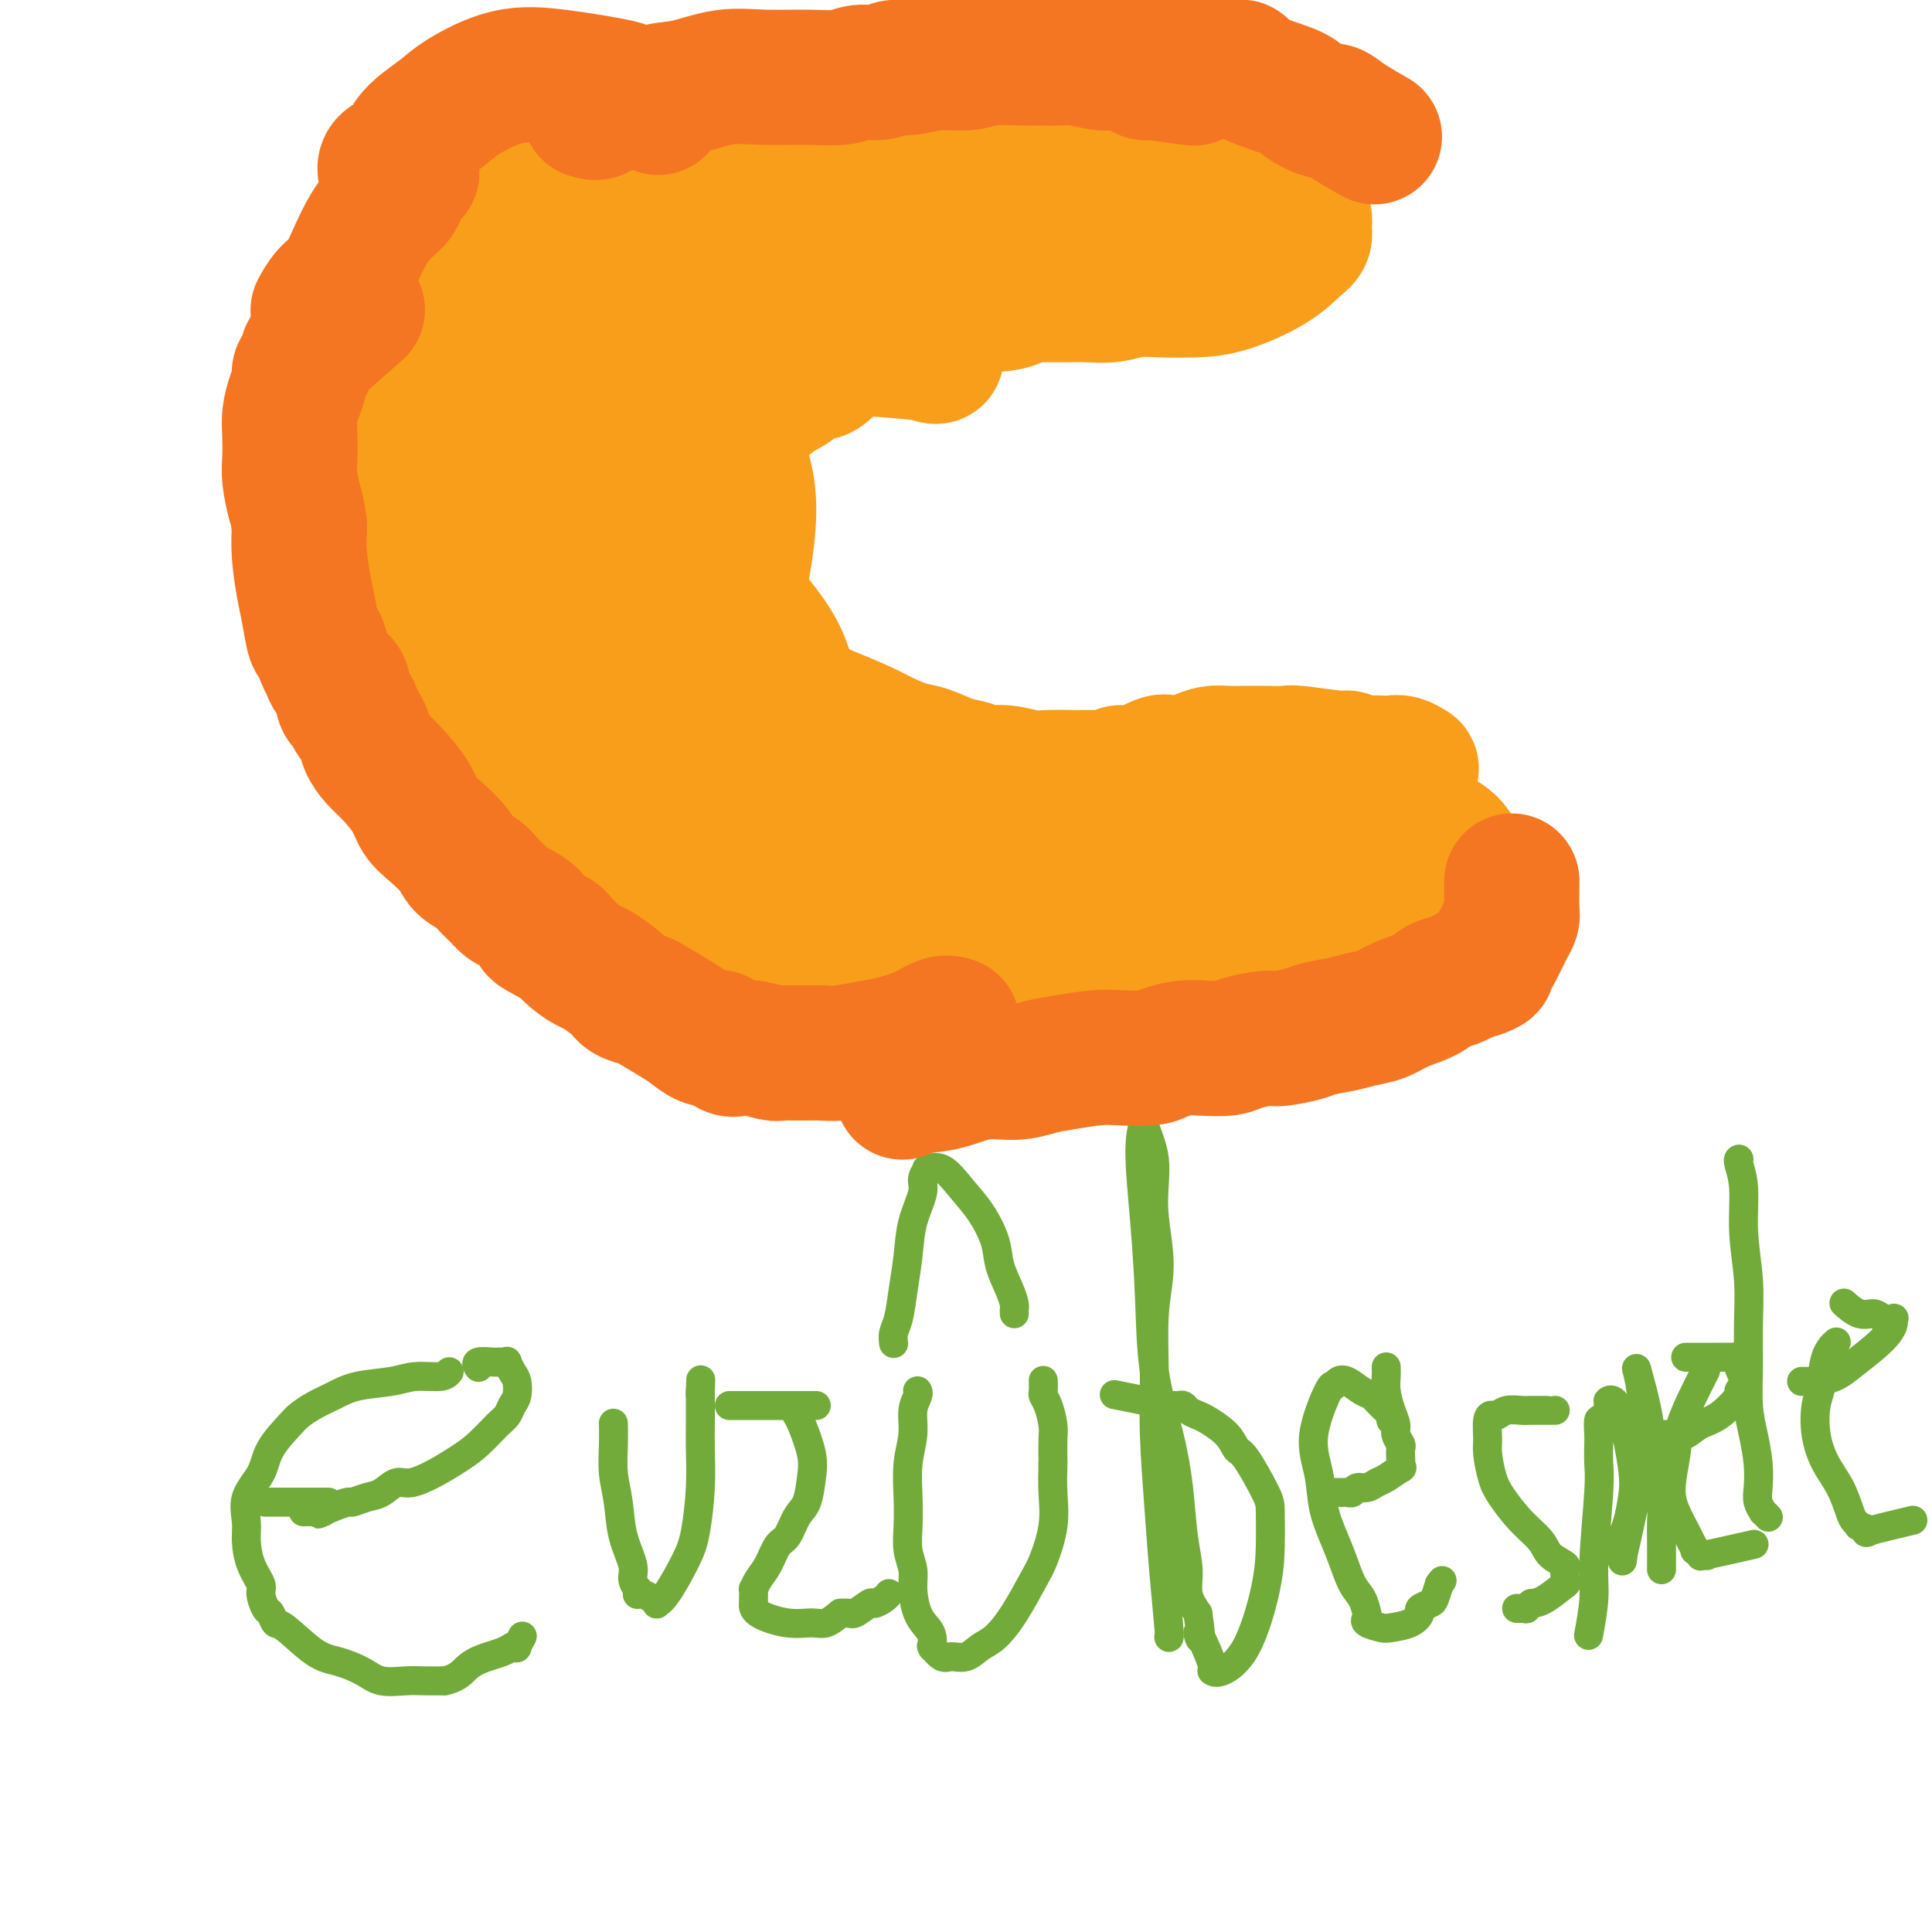 <svg viewBox='0 0 400 400' version='1.1' xmlns='http://www.w3.org/2000/svg' xmlns:xlink='http://www.w3.org/1999/xlink'><g fill='none' stroke='#73AB3A' stroke-width='6' stroke-linecap='round' stroke-linejoin='round'><path d='M200,28c0.178,0.002 0.356,0.004 0,0c-0.356,-0.004 -1.246,-0.013 -2,0c-0.754,0.013 -1.372,0.047 -3,0c-1.628,-0.047 -4.266,-0.176 -8,0c-3.734,0.176 -8.562,0.657 -12,1c-3.438,0.343 -5.485,0.548 -8,1c-2.515,0.452 -5.500,1.151 -9,2c-3.500,0.849 -7.517,1.850 -11,3c-3.483,1.150 -6.433,2.451 -9,4c-2.567,1.549 -4.752,3.347 -7,5c-2.248,1.653 -4.558,3.161 -7,5c-2.442,1.839 -5.014,4.010 -7,6c-1.986,1.990 -3.385,3.801 -5,6c-1.615,2.199 -3.444,4.788 -5,7c-1.556,2.212 -2.837,4.047 -4,6c-1.163,1.953 -2.206,4.022 -3,6c-0.794,1.978 -1.339,3.863 -2,6c-0.661,2.137 -1.437,4.526 -2,7c-0.563,2.474 -0.913,5.032 -1,8c-0.087,2.968 0.088,6.345 0,9c-0.088,2.655 -0.438,4.587 0,7c0.438,2.413 1.663,5.305 2,8c0.337,2.695 -0.216,5.192 0,7c0.216,1.808 1.201,2.926 2,5c0.799,2.074 1.413,5.103 2,8c0.587,2.897 1.147,5.663 2,8c0.853,2.337 1.999,4.245 3,6c1.001,1.755 1.857,3.359 3,5c1.143,1.641 2.571,3.321 4,5'/><path d='M113,169c2.203,3.412 2.712,3.941 4,5c1.288,1.059 3.356,2.646 5,4c1.644,1.354 2.864,2.473 5,4c2.136,1.527 5.189,3.462 8,5c2.811,1.538 5.379,2.681 8,4c2.621,1.319 5.294,2.816 8,4c2.706,1.184 5.445,2.057 9,3c3.555,0.943 7.926,1.956 11,3c3.074,1.044 4.850,2.119 8,3c3.150,0.881 7.672,1.569 11,2c3.328,0.431 5.462,0.606 8,1c2.538,0.394 5.482,1.009 9,1c3.518,-0.009 7.612,-0.641 11,-1c3.388,-0.359 6.072,-0.446 9,-1c2.928,-0.554 6.101,-1.574 8,-2c1.899,-0.426 2.525,-0.257 5,-1c2.475,-0.743 6.801,-2.399 8,-3c1.199,-0.601 -0.729,-0.148 4,-2c4.729,-1.852 16.114,-6.008 21,-8c4.886,-1.992 3.273,-1.819 3,-2c-0.273,-0.181 0.795,-0.714 2,-2c1.205,-1.286 2.547,-3.325 4,-5c1.453,-1.675 3.016,-2.988 4,-4c0.984,-1.012 1.388,-1.724 2,-3c0.612,-1.276 1.432,-3.115 2,-4c0.568,-0.885 0.884,-0.814 1,-1c0.116,-0.186 0.031,-0.627 0,-1c-0.031,-0.373 -0.009,-0.678 0,-1c0.009,-0.322 0.004,-0.661 0,-1'/><path d='M291,166c0.770,-1.635 0.194,-0.221 0,0c-0.194,0.221 -0.008,-0.750 0,-1c0.008,-0.250 -0.162,0.220 -1,0c-0.838,-0.220 -2.343,-1.131 -4,-2c-1.657,-0.869 -3.467,-1.695 -5,-2c-1.533,-0.305 -2.789,-0.089 -6,0c-3.211,0.089 -8.377,0.051 -12,0c-3.623,-0.051 -5.704,-0.114 -7,0c-1.296,0.114 -1.809,0.405 -6,1c-4.191,0.595 -12.061,1.495 -18,2c-5.939,0.505 -9.946,0.616 -13,1c-3.054,0.384 -5.155,1.041 -7,1c-1.845,-0.041 -3.436,-0.779 -5,-1c-1.564,-0.221 -3.103,0.076 -5,0c-1.897,-0.076 -4.152,-0.527 -6,-1c-1.848,-0.473 -3.288,-0.970 -5,-1c-1.712,-0.030 -3.695,0.407 -5,0c-1.305,-0.407 -1.932,-1.659 -3,-2c-1.068,-0.341 -2.576,0.227 -4,0c-1.424,-0.227 -2.765,-1.250 -4,-2c-1.235,-0.750 -2.364,-1.229 -3,-2c-0.636,-0.771 -0.779,-1.836 -2,-3c-1.221,-1.164 -3.521,-2.429 -5,-4c-1.479,-1.571 -2.137,-3.449 -3,-5c-0.863,-1.551 -1.932,-2.776 -3,-4'/><path d='M159,141c-2.535,-3.327 -2.371,-3.645 -3,-5c-0.629,-1.355 -2.049,-3.748 -3,-6c-0.951,-2.252 -1.432,-4.363 -2,-6c-0.568,-1.637 -1.224,-2.801 -2,-5c-0.776,-2.199 -1.672,-5.434 -2,-8c-0.328,-2.566 -0.086,-4.463 0,-6c0.086,-1.537 0.018,-2.713 0,-4c-0.018,-1.287 0.015,-2.686 0,-4c-0.015,-1.314 -0.078,-2.544 0,-4c0.078,-1.456 0.298,-3.137 1,-5c0.702,-1.863 1.885,-3.906 3,-6c1.115,-2.094 2.160,-4.239 3,-6c0.840,-1.761 1.475,-3.139 2,-4c0.525,-0.861 0.940,-1.206 4,-4c3.060,-2.794 8.765,-8.038 12,-11c3.235,-2.962 3.999,-3.642 5,-5c1.001,-1.358 2.239,-3.393 4,-5c1.761,-1.607 4.046,-2.786 6,-4c1.954,-1.214 3.578,-2.462 5,-3c1.422,-0.538 2.644,-0.365 4,-1c1.356,-0.635 2.847,-2.079 4,-3c1.153,-0.921 1.969,-1.319 3,-2c1.031,-0.681 2.276,-1.647 3,-2c0.724,-0.353 0.926,-0.095 1,0c0.074,0.095 0.021,0.027 0,0c-0.021,-0.027 -0.011,-0.014 0,0'/><path d='M93,284c-0.383,0.448 -0.766,0.897 -2,1c-1.234,0.103 -3.320,-0.138 -5,0c-1.680,0.138 -2.954,0.656 -5,1c-2.046,0.344 -4.864,0.512 -7,1c-2.136,0.488 -3.591,1.294 -5,2c-1.409,0.706 -2.770,1.311 -4,2c-1.230,0.689 -2.327,1.464 -3,2c-0.673,0.536 -0.923,0.835 -2,2c-1.077,1.165 -2.983,3.195 -4,5c-1.017,1.805 -1.147,3.385 -2,5c-0.853,1.615 -2.431,3.266 -3,5c-0.569,1.734 -0.129,3.551 0,5c0.129,1.449 -0.054,2.529 0,4c0.054,1.471 0.343,3.334 1,5c0.657,1.666 1.682,3.134 2,4c0.318,0.866 -0.070,1.131 0,2c0.070,0.869 0.598,2.341 1,3c0.402,0.659 0.679,0.505 1,1c0.321,0.495 0.687,1.641 1,2c0.313,0.359 0.574,-0.068 2,1c1.426,1.068 4.016,3.631 6,5c1.984,1.369 3.363,1.544 5,2c1.637,0.456 3.533,1.194 5,2c1.467,0.806 2.507,1.680 4,2c1.493,0.320 3.440,0.086 5,0c1.560,-0.086 2.731,-0.025 4,0c1.269,0.025 2.634,0.012 4,0'/><path d='M92,348c2.941,-0.570 3.792,-1.995 5,-3c1.208,-1.005 2.773,-1.590 4,-2c1.227,-0.410 2.118,-0.644 3,-1c0.882,-0.356 1.757,-0.835 2,-1c0.243,-0.165 -0.145,-0.017 0,0c0.145,0.017 0.822,-0.099 1,0c0.178,0.099 -0.144,0.411 0,0c0.144,-0.411 0.756,-1.546 1,-2c0.244,-0.454 0.122,-0.227 0,0'/><path d='M99,283c-0.023,-0.030 -0.045,-0.061 0,0c0.045,0.061 0.158,0.212 0,0c-0.158,-0.212 -0.588,-0.788 0,-1c0.588,-0.212 2.195,-0.058 3,0c0.805,0.058 0.807,0.022 1,0c0.193,-0.022 0.577,-0.029 1,0c0.423,0.029 0.885,0.095 1,0c0.115,-0.095 -0.116,-0.349 0,0c0.116,0.349 0.578,1.301 1,2c0.422,0.699 0.802,1.144 1,2c0.198,0.856 0.213,2.123 0,3c-0.213,0.877 -0.653,1.364 -1,2c-0.347,0.636 -0.601,1.419 -1,2c-0.399,0.581 -0.943,0.959 -2,2c-1.057,1.041 -2.628,2.746 -4,4c-1.372,1.254 -2.545,2.056 -4,3c-1.455,0.944 -3.193,2.031 -5,3c-1.807,0.969 -3.682,1.819 -5,2c-1.318,0.181 -2.078,-0.306 -3,0c-0.922,0.306 -2.007,1.405 -3,2c-0.993,0.595 -1.895,0.685 -3,1c-1.105,0.315 -2.413,0.854 -3,1c-0.587,0.146 -0.453,-0.101 -1,0c-0.547,0.101 -1.773,0.551 -3,1'/><path d='M69,312c-5.041,2.238 -2.644,1.332 -2,1c0.644,-0.332 -0.467,-0.089 -1,0c-0.533,0.089 -0.490,0.024 -1,0c-0.510,-0.024 -1.574,-0.007 -2,0c-0.426,0.007 -0.213,0.003 0,0'/><path d='M127,295c-0.007,-0.308 -0.014,-0.615 0,0c0.014,0.615 0.050,2.153 0,4c-0.050,1.847 -0.186,4.003 0,6c0.186,1.997 0.695,3.835 1,6c0.305,2.165 0.407,4.656 1,7c0.593,2.344 1.676,4.541 2,6c0.324,1.459 -0.110,2.181 0,3c0.110,0.819 0.764,1.735 1,2c0.236,0.265 0.056,-0.122 0,0c-0.056,0.122 0.014,0.754 0,1c-0.014,0.246 -0.110,0.105 0,0c0.110,-0.105 0.426,-0.173 1,0c0.574,0.173 1.407,0.588 2,1c0.593,0.412 0.946,0.820 1,1c0.054,0.180 -0.192,0.130 0,0c0.192,-0.130 0.822,-0.341 2,-2c1.178,-1.659 2.904,-4.768 4,-7c1.096,-2.232 1.562,-3.588 2,-6c0.438,-2.412 0.850,-5.879 1,-9c0.150,-3.121 0.040,-5.897 0,-8c-0.040,-2.103 -0.011,-3.533 0,-5c0.011,-1.467 0.003,-2.972 0,-4c-0.003,-1.028 -0.001,-1.579 0,-2c0.001,-0.421 0.000,-0.710 0,-1'/><path d='M145,288c0.156,-4.511 0.044,-1.289 0,0c-0.044,1.289 -0.022,0.644 0,0'/><path d='M165,293c-0.004,-0.005 -0.008,-0.011 0,0c0.008,0.011 0.027,0.038 0,0c-0.027,-0.038 -0.100,-0.141 0,0c0.100,0.141 0.375,0.525 1,2c0.625,1.475 1.601,4.041 2,6c0.399,1.959 0.220,3.310 0,5c-0.220,1.690 -0.481,3.719 -1,5c-0.519,1.281 -1.294,1.813 -2,3c-0.706,1.187 -1.342,3.030 -2,4c-0.658,0.970 -1.339,1.067 -2,2c-0.661,0.933 -1.301,2.701 -2,4c-0.699,1.299 -1.455,2.128 -2,3c-0.545,0.872 -0.878,1.787 -1,2c-0.122,0.213 -0.034,-0.277 0,0c0.034,0.277 0.013,1.322 0,2c-0.013,0.678 -0.019,0.990 0,1c0.019,0.010 0.063,-0.283 0,0c-0.063,0.283 -0.232,1.142 1,2c1.232,0.858 3.866,1.714 6,2c2.134,0.286 3.767,-0.000 5,0c1.233,0.000 2.067,0.286 3,0c0.933,-0.286 1.967,-1.143 3,-2'/><path d='M174,334c2.208,-0.185 2.227,0.353 3,0c0.773,-0.353 2.298,-1.597 3,-2c0.702,-0.403 0.580,0.036 1,0c0.420,-0.036 1.381,-0.546 2,-1c0.619,-0.454 0.898,-0.853 1,-1c0.102,-0.147 0.029,-0.042 0,0c-0.029,0.042 -0.015,0.021 0,0'/><path d='M169,291c-0.418,0.000 -0.837,0.000 -1,0c-0.163,0.000 -0.071,0.000 -1,0c-0.929,0.000 -2.879,0.000 -4,0c-1.121,0.000 -1.414,0.000 -2,0c-0.586,0.000 -1.464,0.000 -2,0c-0.536,0.000 -0.730,-0.000 -1,0c-0.270,0.000 -0.615,0.000 -1,0c-0.385,0.000 -0.810,0.000 -1,0c-0.190,0.000 -0.146,0.000 0,0c0.146,0.000 0.394,0.000 0,0c-0.394,0.000 -1.430,0.000 -2,0c-0.570,0.000 -0.675,0.000 -1,0c-0.325,0.000 -0.871,0.000 -1,0c-0.129,0.000 0.157,0.000 0,0c-0.157,0.000 -0.759,0.000 -1,0c-0.241,0.000 -0.120,0.000 0,0'/><path d='M190,288c0.009,0.014 0.017,0.028 0,0c-0.017,-0.028 -0.061,-0.100 0,0c0.061,0.100 0.226,0.370 0,1c-0.226,0.630 -0.845,1.619 -1,3c-0.155,1.381 0.154,3.152 0,5c-0.154,1.848 -0.769,3.771 -1,6c-0.231,2.229 -0.076,4.762 0,7c0.076,2.238 0.075,4.181 0,6c-0.075,1.819 -0.224,3.513 0,5c0.224,1.487 0.820,2.768 1,4c0.180,1.232 -0.057,2.414 0,4c0.057,1.586 0.408,3.574 1,5c0.592,1.426 1.425,2.289 2,3c0.575,0.711 0.892,1.270 1,2c0.108,0.730 0.006,1.631 0,2c-0.006,0.369 0.084,0.206 0,0c-0.084,-0.206 -0.343,-0.454 0,0c0.343,0.454 1.287,1.610 2,2c0.713,0.390 1.193,0.015 2,0c0.807,-0.015 1.939,0.330 3,0c1.061,-0.330 2.051,-1.334 3,-2c0.949,-0.666 1.855,-0.994 3,-2c1.145,-1.006 2.527,-2.690 4,-5c1.473,-2.310 3.036,-5.246 4,-7c0.964,-1.754 1.331,-2.326 2,-4c0.669,-1.674 1.642,-4.451 2,-7c0.358,-2.549 0.102,-4.871 0,-7c-0.102,-2.129 -0.051,-4.064 0,-6'/><path d='M218,303c-0.012,-3.018 -0.042,-4.064 0,-5c0.042,-0.936 0.155,-1.761 0,-3c-0.155,-1.239 -0.577,-2.893 -1,-4c-0.423,-1.107 -0.845,-1.668 -1,-2c-0.155,-0.332 -0.042,-0.436 0,-1c0.042,-0.564 0.012,-1.590 0,-2c-0.012,-0.410 -0.006,-0.205 0,0'/><path d='M185,278c-0.006,-0.046 -0.013,-0.092 0,0c0.013,0.092 0.045,0.323 0,0c-0.045,-0.323 -0.168,-1.200 0,-2c0.168,-0.800 0.627,-1.523 1,-3c0.373,-1.477 0.659,-3.708 1,-6c0.341,-2.292 0.737,-4.646 1,-7c0.263,-2.354 0.394,-4.707 1,-7c0.606,-2.293 1.687,-4.526 2,-6c0.313,-1.474 -0.143,-2.187 0,-3c0.143,-0.813 0.884,-1.724 1,-2c0.116,-0.276 -0.393,0.085 0,0c0.393,-0.085 1.687,-0.614 3,0c1.313,0.614 2.646,2.373 4,4c1.354,1.627 2.731,3.122 4,5c1.269,1.878 2.431,4.138 3,6c0.569,1.862 0.545,3.326 1,5c0.455,1.674 1.390,3.559 2,5c0.610,1.441 0.895,2.438 1,3c0.105,0.562 0.028,0.690 0,1c-0.028,0.310 -0.008,0.803 0,1c0.008,0.197 0.004,0.099 0,0'/><path d='M242,339c-0.024,-0.031 -0.049,-0.062 0,0c0.049,0.062 0.171,0.218 0,-2c-0.171,-2.218 -0.636,-6.810 -1,-11c-0.364,-4.190 -0.629,-7.978 -1,-13c-0.371,-5.022 -0.849,-11.279 -1,-16c-0.151,-4.721 0.026,-7.907 0,-12c-0.026,-4.093 -0.255,-9.095 0,-13c0.255,-3.905 0.994,-6.715 1,-10c0.006,-3.285 -0.720,-7.044 -1,-10c-0.280,-2.956 -0.113,-5.108 0,-7c0.113,-1.892 0.174,-3.526 0,-5c-0.174,-1.474 -0.581,-2.790 -1,-4c-0.419,-1.210 -0.849,-2.313 -1,-3c-0.151,-0.687 -0.024,-0.957 0,-1c0.024,-0.043 -0.057,0.141 0,0c0.057,-0.141 0.251,-0.606 0,0c-0.251,0.606 -0.948,2.282 -1,6c-0.052,3.718 0.539,9.477 1,15c0.461,5.523 0.792,10.811 1,16c0.208,5.189 0.295,10.281 1,15c0.705,4.719 2.030,9.066 3,13c0.970,3.934 1.586,7.455 2,11c0.414,3.545 0.626,7.115 1,10c0.374,2.885 0.908,5.084 1,7c0.092,1.916 -0.260,3.547 0,5c0.260,1.453 1.130,2.726 2,4'/><path d='M248,334c1.287,8.443 0.005,4.549 0,4c-0.005,-0.549 1.267,2.245 2,4c0.733,1.755 0.928,2.470 1,3c0.072,0.530 0.023,0.877 0,1c-0.023,0.123 -0.019,0.024 0,0c0.019,-0.024 0.054,0.026 0,0c-0.054,-0.026 -0.197,-0.128 0,0c0.197,0.128 0.732,0.487 2,0c1.268,-0.487 3.268,-1.820 5,-5c1.732,-3.180 3.197,-8.208 4,-12c0.803,-3.792 0.945,-6.348 1,-9c0.055,-2.652 0.025,-5.398 0,-7c-0.025,-1.602 -0.045,-2.058 -1,-4c-0.955,-1.942 -2.846,-5.371 -4,-7c-1.154,-1.629 -1.570,-1.459 -2,-2c-0.430,-0.541 -0.875,-1.795 -2,-3c-1.125,-1.205 -2.932,-2.361 -4,-3c-1.068,-0.639 -1.399,-0.759 -2,-1c-0.601,-0.241 -1.474,-0.601 -2,-1c-0.526,-0.399 -0.705,-0.837 -1,-1c-0.295,-0.163 -0.704,-0.051 -1,0c-0.296,0.051 -0.477,0.041 -1,0c-0.523,-0.041 -1.388,-0.114 -1,0c0.388,0.114 2.027,0.415 0,0c-2.027,-0.415 -7.722,-1.547 -10,-2c-2.278,-0.453 -1.139,-0.226 0,0'/><path d='M288,294c0.013,-0.018 0.025,-0.036 0,0c-0.025,0.036 -0.089,0.127 0,0c0.089,-0.127 0.330,-0.472 0,-1c-0.330,-0.528 -1.230,-1.239 -2,-2c-0.770,-0.761 -1.411,-1.572 -2,-2c-0.589,-0.428 -1.125,-0.472 -2,-1c-0.875,-0.528 -2.089,-1.540 -3,-2c-0.911,-0.460 -1.519,-0.369 -2,0c-0.481,0.369 -0.834,1.017 -1,1c-0.166,-0.017 -0.144,-0.697 -1,1c-0.856,1.697 -2.591,5.772 -3,9c-0.409,3.228 0.509,5.610 1,8c0.491,2.390 0.555,4.789 1,7c0.445,2.211 1.272,4.235 2,6c0.728,1.765 1.359,3.271 2,5c0.641,1.729 1.293,3.682 2,5c0.707,1.318 1.467,2.003 2,3c0.533,0.997 0.837,2.306 1,3c0.163,0.694 0.186,0.772 0,1c-0.186,0.228 -0.582,0.604 0,1c0.582,0.396 2.140,0.811 3,1c0.860,0.189 1.022,0.152 2,0c0.978,-0.152 2.773,-0.421 4,-1c1.227,-0.579 1.887,-1.470 2,-2c0.113,-0.530 -0.320,-0.699 0,-1c0.320,-0.301 1.394,-0.735 2,-1c0.606,-0.265 0.745,-0.361 1,-1c0.255,-0.639 0.628,-1.819 1,-3'/><path d='M298,328c1.000,-1.333 0.500,-0.667 0,0'/><path d='M287,283c0.022,0.606 0.043,1.212 0,2c-0.043,0.788 -0.151,1.759 0,3c0.151,1.241 0.562,2.751 1,4c0.438,1.249 0.902,2.236 1,3c0.098,0.764 -0.170,1.303 0,2c0.170,0.697 0.777,1.550 1,2c0.223,0.450 0.062,0.497 0,1c-0.062,0.503 -0.026,1.462 0,2c0.026,0.538 0.043,0.655 0,1c-0.043,0.345 -0.147,0.920 0,1c0.147,0.080 0.544,-0.333 0,0c-0.544,0.333 -2.029,1.414 -3,2c-0.971,0.586 -1.426,0.679 -2,1c-0.574,0.321 -1.266,0.871 -2,1c-0.734,0.129 -1.511,-0.161 -2,0c-0.489,0.161 -0.692,0.775 -1,1c-0.308,0.225 -0.722,0.060 -1,0c-0.278,-0.060 -0.421,-0.016 -1,0c-0.579,0.016 -1.594,0.005 -2,0c-0.406,-0.005 -0.203,-0.002 0,0'/><path d='M322,292c-0.001,0.000 -0.001,0.000 0,0c0.001,-0.000 0.005,-0.001 0,0c-0.005,0.001 -0.018,0.004 -1,0c-0.982,-0.004 -2.931,-0.015 -4,0c-1.069,0.015 -1.257,0.057 -2,0c-0.743,-0.057 -2.041,-0.212 -3,0c-0.959,0.212 -1.578,0.792 -2,1c-0.422,0.208 -0.646,0.043 -1,0c-0.354,-0.043 -0.836,0.034 -1,1c-0.164,0.966 -0.008,2.821 0,4c0.008,1.179 -0.131,1.684 0,3c0.131,1.316 0.533,3.444 1,5c0.467,1.556 0.998,2.539 2,4c1.002,1.461 2.475,3.400 4,5c1.525,1.600 3.102,2.863 4,4c0.898,1.137 1.116,2.150 2,3c0.884,0.850 2.433,1.538 3,2c0.567,0.462 0.151,0.699 0,1c-0.151,0.301 -0.037,0.666 0,1c0.037,0.334 -0.003,0.636 0,1c0.003,0.364 0.048,0.791 0,1c-0.048,0.209 -0.188,0.200 0,0c0.188,-0.200 0.704,-0.592 0,0c-0.704,0.592 -2.630,2.169 -4,3c-1.370,0.831 -2.185,0.915 -3,1'/><path d='M317,332c-1.265,1.464 -0.927,1.124 -1,1c-0.073,-0.124 -0.558,-0.033 -1,0c-0.442,0.033 -0.841,0.010 -1,0c-0.159,-0.010 -0.080,-0.005 0,0'/><path d='M329,338c0.033,-0.175 0.065,-0.350 0,0c-0.065,0.350 -0.228,1.225 0,0c0.228,-1.225 0.846,-4.549 1,-7c0.154,-2.451 -0.155,-4.030 0,-8c0.155,-3.970 0.773,-10.330 1,-14c0.227,-3.670 0.064,-4.651 0,-6c-0.064,-1.349 -0.027,-3.065 0,-4c0.027,-0.935 0.046,-1.088 0,-2c-0.046,-0.912 -0.157,-2.584 0,-3c0.157,-0.416 0.580,0.423 1,0c0.420,-0.423 0.836,-2.107 1,-3c0.164,-0.893 0.076,-0.995 0,-1c-0.076,-0.005 -0.139,0.086 0,0c0.139,-0.086 0.479,-0.350 1,0c0.521,0.350 1.222,1.315 2,4c0.778,2.685 1.634,7.089 2,10c0.366,2.911 0.242,4.328 0,6c-0.242,1.672 -0.601,3.597 -1,5c-0.399,1.403 -0.839,2.283 -1,3c-0.161,0.717 -0.043,1.270 0,2c0.043,0.730 0.012,1.637 0,2c-0.012,0.363 -0.006,0.181 0,0'/><path d='M336,322c-0.285,2.680 0.002,0.378 0,0c-0.002,-0.378 -0.291,1.166 0,0c0.291,-1.166 1.164,-5.041 2,-9c0.836,-3.959 1.636,-8.001 2,-12c0.364,-3.999 0.292,-7.954 0,-11c-0.292,-3.046 -0.804,-5.184 -1,-6c-0.196,-0.816 -0.078,-0.309 0,0c0.078,0.309 0.115,0.422 0,0c-0.115,-0.422 -0.381,-1.379 0,0c0.381,1.379 1.408,5.095 2,8c0.592,2.905 0.747,4.999 1,7c0.253,2.001 0.604,3.910 1,6c0.396,2.090 0.838,4.360 1,6c0.162,1.640 0.043,2.650 0,4c-0.043,1.350 -0.012,3.041 0,4c0.012,0.959 0.003,1.185 0,2c-0.003,0.815 -0.001,2.218 0,3c0.001,0.782 0.000,0.941 0,1c-0.000,0.059 -0.000,0.016 0,0c0.000,-0.016 0.000,-0.005 0,0c-0.000,0.005 -0.000,0.002 0,0'/><path d='M353,284c-0.003,0.005 -0.005,0.011 0,0c0.005,-0.011 0.019,-0.037 0,0c-0.019,0.037 -0.071,0.138 0,0c0.071,-0.138 0.263,-0.516 0,0c-0.263,0.516 -0.983,1.925 -2,4c-1.017,2.075 -2.332,4.814 -3,7c-0.668,2.186 -0.688,3.817 -1,6c-0.312,2.183 -0.917,4.918 -1,7c-0.083,2.082 0.354,3.509 1,5c0.646,1.491 1.501,3.044 2,4c0.499,0.956 0.644,1.313 1,2c0.356,0.687 0.924,1.703 1,2c0.076,0.297 -0.339,-0.124 0,0c0.339,0.124 1.430,0.793 2,1c0.570,0.207 0.617,-0.048 0,0c-0.617,0.048 -1.897,0.397 0,0c1.897,-0.397 6.971,-1.542 9,-2c2.029,-0.458 1.015,-0.229 0,0'/><path d='M360,240c0.033,-0.017 0.065,-0.034 0,0c-0.065,0.034 -0.228,0.119 0,1c0.228,0.881 0.846,2.557 1,5c0.154,2.443 -0.156,5.653 0,9c0.156,3.347 0.777,6.830 1,10c0.223,3.170 0.049,6.027 0,9c-0.049,2.973 0.026,6.063 0,9c-0.026,2.937 -0.152,5.721 0,8c0.152,2.279 0.581,4.055 1,6c0.419,1.945 0.829,4.061 1,6c0.171,1.939 0.102,3.700 0,5c-0.102,1.300 -0.237,2.138 0,3c0.237,0.862 0.847,1.746 1,2c0.153,0.254 -0.151,-0.124 0,0c0.151,0.124 0.757,0.750 1,1c0.243,0.250 0.121,0.125 0,0'/><path d='M380,278c-0.000,0.000 -0.001,0.000 0,0c0.001,-0.000 0.002,-0.002 0,0c-0.002,0.002 -0.007,0.006 0,0c0.007,-0.006 0.027,-0.024 0,0c-0.027,0.024 -0.102,0.090 0,0c0.102,-0.090 0.380,-0.336 0,0c-0.380,0.336 -1.417,1.254 -2,3c-0.583,1.746 -0.711,4.321 -1,6c-0.289,1.679 -0.740,2.463 -1,4c-0.260,1.537 -0.330,3.826 0,6c0.330,2.174 1.060,4.233 2,6c0.940,1.767 2.092,3.243 3,5c0.908,1.757 1.574,3.794 2,5c0.426,1.206 0.614,1.579 1,2c0.386,0.421 0.970,0.890 1,1c0.030,0.110 -0.495,-0.139 0,0c0.495,0.139 2.009,0.666 2,1c-0.009,0.334 -1.541,0.475 0,0c1.541,-0.475 6.155,-1.564 8,-2c1.845,-0.436 0.923,-0.218 0,0'/><path d='M382,270c-0.019,-0.017 -0.037,-0.034 0,0c0.037,0.034 0.131,0.118 0,0c-0.131,-0.118 -0.486,-0.438 0,0c0.486,0.438 1.815,1.633 3,2c1.185,0.367 2.227,-0.096 3,0c0.773,0.096 1.277,0.749 2,1c0.723,0.251 1.665,0.099 2,0c0.335,-0.099 0.063,-0.147 0,0c-0.063,0.147 0.084,0.487 0,1c-0.084,0.513 -0.397,1.199 -1,2c-0.603,0.801 -1.495,1.717 -3,3c-1.505,1.283 -3.622,2.932 -5,4c-1.378,1.068 -2.018,1.554 -3,2c-0.982,0.446 -2.305,0.852 -3,1c-0.695,0.148 -0.761,0.040 -1,0c-0.239,-0.040 -0.652,-0.011 -1,0c-0.348,0.011 -0.632,0.003 -1,0c-0.368,-0.003 -0.819,-0.001 -1,0c-0.181,0.001 -0.090,0.000 0,0'/><path d='M349,281c0.685,0.000 1.370,0.000 2,0c0.630,-0.000 1.206,-0.001 2,0c0.794,0.001 1.805,0.005 3,0c1.195,-0.005 2.574,-0.020 3,0c0.426,0.020 -0.101,0.076 0,0c0.101,-0.076 0.829,-0.283 1,0c0.171,0.283 -0.215,1.056 0,2c0.215,0.944 1.030,2.059 1,3c-0.030,0.941 -0.904,1.710 -1,2c-0.096,0.290 0.585,0.102 0,1c-0.585,0.898 -2.436,2.882 -4,4c-1.564,1.118 -2.839,1.371 -4,2c-1.161,0.629 -2.206,1.633 -3,2c-0.794,0.367 -1.337,0.099 -2,0c-0.663,-0.099 -1.448,-0.027 -2,0c-0.552,0.027 -0.872,0.008 -1,0c-0.128,-0.008 -0.064,-0.004 0,0'/><path d='M68,311c-0.005,0.000 -0.011,0.000 0,0c0.011,0.000 0.037,0.000 0,0c-0.037,0.000 -0.137,0.000 -1,0c-0.863,0.000 -2.487,0.000 -4,0c-1.513,0.000 -2.913,0.000 -4,0c-1.087,0.000 -1.860,0.000 -2,0c-0.140,0.000 0.354,0.000 0,0c-0.354,0.000 -1.557,0.000 -2,0c-0.443,0.000 -0.127,0.000 0,0c0.127,0.000 0.063,0.000 0,0'/></g>
<g fill='none' stroke='#F99E1B' stroke-width='28' stroke-linecap='round' stroke-linejoin='round'><path d='M219,174c-0.312,0.002 -0.624,0.005 0,0c0.624,-0.005 2.185,-0.016 -3,0c-5.185,0.016 -17.115,0.060 -23,0c-5.885,-0.060 -5.726,-0.223 -9,0c-3.274,0.223 -9.982,0.834 -15,1c-5.018,0.166 -8.346,-0.112 -11,0c-2.654,0.112 -4.632,0.614 -6,1c-1.368,0.386 -2.124,0.658 -3,1c-0.876,0.342 -1.871,0.756 -2,1c-0.129,0.244 0.608,0.318 0,0c-0.608,-0.318 -2.560,-1.027 2,0c4.560,1.027 15.633,3.792 25,5c9.367,1.208 17.029,0.860 25,1c7.971,0.140 16.253,0.767 23,1c6.747,0.233 11.961,0.070 16,0c4.039,-0.070 6.903,-0.048 9,0c2.097,0.048 3.425,0.124 4,0c0.575,-0.124 0.395,-0.446 1,0c0.605,0.446 1.995,1.659 0,0c-1.995,-1.659 -7.375,-6.192 -14,-9c-6.625,-2.808 -14.495,-3.892 -21,-4c-6.505,-0.108 -11.643,0.761 -17,2c-5.357,1.239 -10.931,2.848 -15,4c-4.069,1.152 -6.634,1.849 -9,3c-2.366,1.151 -4.533,2.758 -6,4c-1.467,1.242 -2.233,2.121 -3,3'/><path d='M167,188c-2.952,1.731 -1.332,1.058 -1,1c0.332,-0.058 -0.625,0.498 -1,1c-0.375,0.502 -0.170,0.949 0,2c0.170,1.051 0.303,2.708 7,4c6.697,1.292 19.957,2.221 30,2c10.043,-0.221 16.869,-1.592 24,-3c7.131,-1.408 14.566,-2.854 20,-4c5.434,-1.146 8.867,-1.991 12,-3c3.133,-1.009 5.965,-2.182 8,-3c2.035,-0.818 3.274,-1.280 4,-2c0.726,-0.720 0.941,-1.697 1,-2c0.059,-0.303 -0.037,0.068 0,0c0.037,-0.068 0.209,-0.574 0,-1c-0.209,-0.426 -0.798,-0.772 0,-1c0.798,-0.228 2.984,-0.339 -2,-2c-4.984,-1.661 -17.139,-4.870 -25,-6c-7.861,-1.130 -11.428,-0.179 -17,1c-5.572,1.179 -13.150,2.586 -19,4c-5.850,1.414 -9.974,2.836 -14,4c-4.026,1.164 -7.956,2.071 -11,3c-3.044,0.929 -5.202,1.879 -6,2c-0.798,0.121 -0.235,-0.586 0,0c0.235,0.586 0.142,2.467 6,3c5.858,0.533 17.666,-0.280 27,-1c9.334,-0.720 16.193,-1.348 25,-2c8.807,-0.652 19.564,-1.329 28,-2c8.436,-0.671 14.553,-1.334 19,-2c4.447,-0.666 7.223,-1.333 10,-2'/><path d='M292,179c14.015,-1.633 8.051,-1.716 6,-2c-2.051,-0.284 -0.189,-0.770 1,-1c1.189,-0.230 1.707,-0.206 2,0c0.293,0.206 0.363,0.593 0,0c-0.363,-0.593 -1.159,-2.167 -6,-4c-4.841,-1.833 -13.726,-3.925 -21,-5c-7.274,-1.075 -12.935,-1.132 -18,-1c-5.065,0.132 -9.533,0.455 -14,1c-4.467,0.545 -8.932,1.312 -13,2c-4.068,0.688 -7.737,1.296 -11,2c-3.263,0.704 -6.119,1.505 -8,2c-1.881,0.495 -2.787,0.684 -4,1c-1.213,0.316 -2.732,0.761 -3,1c-0.268,0.239 0.715,0.274 0,0c-0.715,-0.274 -3.128,-0.858 0,0c3.128,0.858 11.796,3.158 19,4c7.204,0.842 12.944,0.227 20,0c7.056,-0.227 15.426,-0.064 21,0c5.574,0.064 8.351,0.030 11,0c2.649,-0.030 5.171,-0.055 7,0c1.829,0.055 2.964,0.190 4,0c1.036,-0.190 1.971,-0.706 2,-1c0.029,-0.294 -0.849,-0.366 0,0c0.849,0.366 3.423,1.170 0,0c-3.423,-1.170 -12.845,-4.315 -21,-6c-8.155,-1.685 -15.044,-1.910 -22,-2c-6.956,-0.090 -13.978,-0.045 -21,0'/><path d='M223,170c-10.131,-0.140 -13.958,0.510 -19,1c-5.042,0.490 -11.300,0.821 -16,1c-4.700,0.179 -7.842,0.206 -15,0c-7.158,-0.206 -18.332,-0.644 -24,-1c-5.668,-0.356 -5.831,-0.629 -7,-1c-1.169,-0.371 -3.345,-0.840 -5,-1c-1.655,-0.160 -2.788,-0.011 -3,0c-0.212,0.011 0.498,-0.115 0,0c-0.498,0.115 -2.202,0.470 0,0c2.202,-0.470 8.312,-1.764 18,-1c9.688,0.764 22.956,3.585 31,6c8.044,2.415 10.866,4.423 16,7c5.134,2.577 12.580,5.722 18,8c5.420,2.278 8.814,3.688 11,5c2.186,1.312 3.164,2.526 4,3c0.836,0.474 1.531,0.210 1,0c-0.531,-0.210 -2.289,-0.365 0,0c2.289,0.365 8.624,1.250 0,0c-8.624,-1.250 -32.209,-4.634 -44,-7c-11.791,-2.366 -11.790,-3.714 -14,-5c-2.210,-1.286 -6.631,-2.510 -11,-4c-4.369,-1.490 -8.684,-3.245 -13,-5'/><path d='M151,176c-7.389,-2.794 -6.860,-2.778 -9,-4c-2.140,-1.222 -6.948,-3.682 -10,-5c-3.052,-1.318 -4.346,-1.494 -5,-2c-0.654,-0.506 -0.667,-1.342 -2,-2c-1.333,-0.658 -3.987,-1.138 -3,-1c0.987,0.138 5.615,0.895 10,2c4.385,1.105 8.526,2.557 12,4c3.474,1.443 6.280,2.878 9,4c2.720,1.122 5.353,1.932 6,2c0.647,0.068 -0.694,-0.606 1,0c1.694,0.606 6.422,2.494 0,0c-6.422,-2.494 -23.993,-9.368 -32,-13c-8.007,-3.632 -6.449,-4.020 -9,-6c-2.551,-1.980 -9.209,-5.551 -13,-8c-3.791,-2.449 -4.713,-3.775 -6,-5c-1.287,-1.225 -2.939,-2.350 -4,-3c-1.061,-0.650 -1.530,-0.825 -2,-1'/><path d='M94,138c-5.268,-3.564 -1.438,-0.972 0,0c1.438,0.972 0.483,0.326 0,0c-0.483,-0.326 -0.494,-0.332 0,0c0.494,0.332 1.493,1.003 6,5c4.507,3.997 12.521,11.320 18,16c5.479,4.680 8.422,6.718 13,10c4.578,3.282 10.792,7.810 14,10c3.208,2.190 3.410,2.043 4,2c0.590,-0.043 1.568,0.020 2,0c0.432,-0.020 0.320,-0.121 0,0c-0.320,0.121 -0.847,0.464 0,0c0.847,-0.464 3.067,-1.734 2,-7c-1.067,-5.266 -5.421,-14.529 -10,-22c-4.579,-7.471 -9.384,-13.151 -14,-19c-4.616,-5.849 -9.045,-11.867 -12,-16c-2.955,-4.133 -4.438,-6.382 -6,-8c-1.562,-1.618 -3.204,-2.607 -4,-3c-0.796,-0.393 -0.747,-0.192 -1,0c-0.253,0.192 -0.810,0.375 -1,0c-0.190,-0.375 -0.014,-1.309 0,0c0.014,1.309 -0.134,4.861 1,10c1.134,5.139 3.550,11.866 6,17c2.450,5.134 4.935,8.675 7,12c2.065,3.325 3.710,6.434 5,9c1.290,2.566 2.226,4.590 3,6c0.774,1.410 1.387,2.205 2,3'/><path d='M129,163c2.685,4.888 0.899,2.106 1,1c0.101,-1.106 2.091,-0.538 3,1c0.909,1.538 0.739,4.046 4,-1c3.261,-5.046 9.952,-17.646 12,-26c2.048,-8.354 -0.549,-12.461 -2,-16c-1.451,-3.539 -1.757,-6.511 -2,-9c-0.243,-2.489 -0.422,-4.496 -1,-6c-0.578,-1.504 -1.556,-2.504 -2,-3c-0.444,-0.496 -0.356,-0.488 -2,-2c-1.644,-1.512 -5.022,-4.544 -9,-7c-3.978,-2.456 -8.556,-4.338 -12,-5c-3.444,-0.662 -5.754,-0.106 -8,0c-2.246,0.106 -4.429,-0.237 -6,0c-1.571,0.237 -2.529,1.055 -4,3c-1.471,1.945 -3.455,5.016 -4,9c-0.545,3.984 0.350,8.882 2,14c1.650,5.118 4.055,10.457 7,15c2.945,4.543 6.430,8.289 9,12c2.570,3.711 4.223,7.388 6,10c1.777,2.612 3.676,4.159 5,5c1.324,0.841 2.073,0.976 2,2c-0.073,1.024 -0.968,2.937 4,3c4.968,0.063 15.800,-1.723 21,-3c5.200,-1.277 4.767,-2.043 6,-5c1.233,-2.957 4.131,-8.104 4,-13c-0.131,-4.896 -3.293,-9.539 -7,-14c-3.707,-4.461 -7.960,-8.739 -12,-13c-4.040,-4.261 -7.869,-8.503 -12,-12c-4.131,-3.497 -8.566,-6.248 -13,-9'/><path d='M119,94c-7.319,-6.214 -7.118,-4.750 -9,-5c-1.882,-0.250 -5.848,-2.215 -9,-3c-3.152,-0.785 -5.490,-0.389 -7,0c-1.510,0.389 -2.193,0.773 -3,1c-0.807,0.227 -1.739,0.299 -3,2c-1.261,1.701 -2.850,5.032 -3,9c-0.150,3.968 1.139,8.572 3,13c1.861,4.428 4.293,8.680 7,13c2.707,4.320 5.690,8.707 9,12c3.310,3.293 6.948,5.493 11,9c4.052,3.507 8.520,8.322 14,12c5.480,3.678 11.973,6.220 16,8c4.027,1.780 5.589,2.800 8,4c2.411,1.200 5.673,2.581 7,3c1.327,0.419 0.720,-0.125 1,0c0.280,0.125 1.448,0.919 1,-2c-0.448,-2.919 -2.510,-9.550 -5,-14c-2.490,-4.450 -5.406,-6.720 -8,-9c-2.594,-2.280 -4.866,-4.570 -10,-7c-5.134,-2.430 -13.131,-5.000 -18,-6c-4.869,-1.000 -6.610,-0.428 -9,0c-2.390,0.428 -5.428,0.713 -7,1c-1.572,0.287 -1.679,0.575 -2,1c-0.321,0.425 -0.857,0.987 -2,2c-1.143,1.013 -2.895,2.476 -4,5c-1.105,2.524 -1.564,6.110 -1,9c0.564,2.890 2.152,5.086 3,7c0.848,1.914 0.957,3.547 2,5c1.043,1.453 3.022,2.727 5,4'/><path d='M106,168c3.169,3.287 6.090,3.506 8,4c1.910,0.494 2.809,1.265 5,1c2.191,-0.265 5.673,-1.567 7,-2c1.327,-0.433 0.498,0.001 2,-3c1.502,-3.001 5.333,-9.438 7,-15c1.667,-5.562 1.168,-10.251 0,-15c-1.168,-4.749 -3.006,-9.559 -5,-14c-1.994,-4.441 -4.145,-8.514 -6,-13c-1.855,-4.486 -3.415,-9.385 -5,-13c-1.585,-3.615 -3.195,-5.946 -5,-8c-1.805,-2.054 -3.804,-3.833 -6,-6c-2.196,-2.167 -4.590,-4.724 -7,-7c-2.410,-2.276 -4.837,-4.270 -6,-5c-1.163,-0.730 -1.061,-0.196 -1,0c0.061,0.196 0.082,0.053 0,0c-0.082,-0.053 -0.265,-0.018 0,0c0.265,0.018 0.979,0.017 0,0c-0.979,-0.017 -3.651,-0.051 0,0c3.651,0.051 13.625,0.187 22,0c8.375,-0.187 15.149,-0.698 21,-1c5.851,-0.302 10.777,-0.394 21,0c10.223,0.394 25.742,1.273 32,2c6.258,0.727 3.254,1.303 2,0c-1.254,-1.303 -0.759,-4.483 -4,-8c-3.241,-3.517 -10.219,-7.370 -17,-10c-6.781,-2.630 -13.366,-4.037 -18,-5c-4.634,-0.963 -7.317,-1.481 -10,-2'/><path d='M143,48c-7.575,-1.382 -12.513,-1.338 -16,-1c-3.487,0.338 -5.524,0.969 -8,2c-2.476,1.031 -5.393,2.461 -7,3c-1.607,0.539 -1.906,0.188 -2,0c-0.094,-0.188 0.017,-0.213 0,0c-0.017,0.213 -0.163,0.665 0,1c0.163,0.335 0.634,0.553 0,1c-0.634,0.447 -2.372,1.123 3,3c5.372,1.877 17.856,4.954 27,6c9.144,1.046 14.948,0.062 22,0c7.052,-0.062 15.351,0.800 22,1c6.649,0.200 11.646,-0.262 15,-1c3.354,-0.738 5.065,-1.753 6,-2c0.935,-0.247 1.096,0.272 1,0c-0.096,-0.272 -0.448,-1.337 0,-2c0.448,-0.663 1.697,-0.923 2,-1c0.303,-0.077 -0.338,0.030 0,0c0.338,-0.030 1.656,-0.197 0,-2c-1.656,-1.803 -6.286,-5.240 -11,-8c-4.714,-2.760 -9.512,-4.841 -20,-6c-10.488,-1.159 -26.668,-1.395 -36,0c-9.332,1.395 -11.818,4.421 -13,6c-1.182,1.579 -1.059,1.712 -2,2c-0.941,0.288 -2.946,0.731 0,2c2.946,1.269 10.842,3.362 20,4c9.158,0.638 19.579,-0.181 30,-1'/><path d='M176,55c9.702,-0.562 18.956,-1.468 27,-2c8.044,-0.532 14.877,-0.690 18,-1c3.123,-0.310 2.534,-0.772 3,-1c0.466,-0.228 1.986,-0.221 3,-1c1.014,-0.779 1.520,-2.344 2,-3c0.480,-0.656 0.932,-0.404 0,-2c-0.932,-1.596 -3.248,-5.039 -10,-8c-6.752,-2.961 -17.939,-5.441 -25,-6c-7.061,-0.559 -9.995,0.801 -14,2c-4.005,1.199 -9.080,2.236 -14,3c-4.920,0.764 -9.685,1.254 -13,2c-3.315,0.746 -5.178,1.748 -7,3c-1.822,1.252 -3.601,2.755 -6,4c-2.399,1.245 -5.417,2.232 -7,3c-1.583,0.768 -1.732,1.316 -2,2c-0.268,0.684 -0.654,1.504 -1,2c-0.346,0.496 -0.650,0.668 0,1c0.650,0.332 2.254,0.825 0,1c-2.254,0.175 -8.367,0.033 0,0c8.367,-0.033 31.214,0.044 46,-1c14.786,-1.044 21.511,-3.208 30,-4c8.489,-0.792 18.743,-0.212 26,0c7.257,0.212 11.516,0.057 15,0c3.484,-0.057 6.192,-0.015 7,0c0.808,0.015 -0.282,0.004 0,0c0.282,-0.004 1.938,-0.001 0,-2c-1.938,-1.999 -7.469,-5.999 -13,-10'/><path d='M241,37c-6.698,-3.189 -16.944,-5.162 -25,-6c-8.056,-0.838 -13.924,-0.542 -19,0c-5.076,0.542 -9.360,1.329 -13,2c-3.640,0.671 -6.634,1.228 -10,2c-3.366,0.772 -7.103,1.761 -10,3c-2.897,1.239 -4.954,2.728 -7,4c-2.046,1.272 -4.081,2.327 -5,3c-0.919,0.673 -0.721,0.963 -1,1c-0.279,0.037 -1.034,-0.181 -2,1c-0.966,1.181 -2.144,3.760 -3,5c-0.856,1.240 -1.392,1.141 -2,2c-0.608,0.859 -1.288,2.678 -2,4c-0.712,1.322 -1.455,2.149 -2,3c-0.545,0.851 -0.893,1.727 -1,2c-0.107,0.273 0.028,-0.058 0,0c-0.028,0.058 -0.220,0.505 0,1c0.220,0.495 0.851,1.039 0,1c-0.851,-0.039 -3.184,-0.662 0,0c3.184,0.662 11.887,2.608 19,3c7.113,0.392 12.638,-0.770 18,-2c5.362,-1.230 10.562,-2.529 14,-3c3.438,-0.471 5.115,-0.113 6,0c0.885,0.113 0.978,-0.019 1,0c0.022,0.019 -0.027,0.189 0,0c0.027,-0.189 0.129,-0.736 -4,0c-4.129,0.736 -12.488,2.754 -19,4c-6.512,1.246 -11.176,1.720 -16,3c-4.824,1.280 -9.807,3.366 -14,5c-4.193,1.634 -7.597,2.817 -11,4'/><path d='M133,79c-5.118,1.983 -5.414,2.440 -7,3c-1.586,0.560 -4.464,1.222 -6,2c-1.536,0.778 -1.732,1.673 -2,2c-0.268,0.327 -0.608,0.088 -1,0c-0.392,-0.088 -0.837,-0.023 -1,0c-0.163,0.023 -0.044,0.004 0,0c0.044,-0.004 0.013,0.006 0,0c-0.013,-0.006 -0.009,-0.029 0,0c0.009,0.029 0.022,0.109 0,0c-0.022,-0.109 -0.081,-0.407 0,0c0.081,0.407 0.301,1.521 0,2c-0.301,0.479 -1.124,0.325 2,2c3.124,1.675 10.196,5.181 14,7c3.804,1.819 4.341,1.951 5,2c0.659,0.049 1.440,0.015 2,0c0.560,-0.015 0.899,-0.012 1,0c0.101,0.012 -0.035,0.034 0,0c0.035,-0.034 0.240,-0.125 0,0c-0.240,0.125 -0.926,0.464 -2,1c-1.074,0.536 -2.537,1.268 -4,2'/><path d='M134,102c-1.112,0.360 -0.894,-0.239 -1,0c-0.106,0.239 -0.538,1.316 -1,2c-0.462,0.684 -0.953,0.975 -1,2c-0.047,1.025 0.352,2.783 1,5c0.648,2.217 1.547,4.892 3,7c1.453,2.108 3.460,3.647 5,5c1.540,1.353 2.611,2.518 4,4c1.389,1.482 3.094,3.279 4,4c0.906,0.721 1.012,0.364 1,0c-0.012,-0.364 -0.143,-0.736 0,0c0.143,0.736 0.561,2.581 2,-2c1.439,-4.581 3.898,-15.587 4,-23c0.102,-7.413 -2.155,-11.234 -4,-16c-1.845,-4.766 -3.279,-10.479 -5,-15c-1.721,-4.521 -3.729,-7.851 -5,-10c-1.271,-2.149 -1.804,-3.117 -2,-4c-0.196,-0.883 -0.056,-1.681 0,-2c0.056,-0.319 0.028,-0.160 0,0'/><path d='M139,59c-2.667,-7.833 -1.333,-3.917 0,0'/><path d='M115,103c0.012,0.023 0.025,0.047 0,0c-0.025,-0.047 -0.087,-0.163 0,0c0.087,0.163 0.321,0.606 1,1c0.679,0.394 1.801,0.741 3,2c1.199,1.259 2.475,3.430 4,5c1.525,1.570 3.298,2.537 5,4c1.702,1.463 3.333,3.421 5,5c1.667,1.579 3.371,2.780 5,4c1.629,1.220 3.183,2.459 5,4c1.817,1.541 3.897,3.385 6,5c2.103,1.615 4.229,3.003 6,4c1.771,0.997 3.185,1.604 5,3c1.815,1.396 4.029,3.582 6,5c1.971,1.418 3.698,2.066 6,3c2.302,0.934 5.178,2.152 7,3c1.822,0.848 2.588,1.326 4,2c1.412,0.674 3.469,1.544 5,2c1.531,0.456 2.536,0.500 4,1c1.464,0.500 3.385,1.458 5,2c1.615,0.542 2.923,0.667 4,1c1.077,0.333 1.925,0.874 3,1c1.075,0.126 2.379,-0.162 4,0c1.621,0.162 3.559,0.776 5,1c1.441,0.224 2.386,0.060 4,0c1.614,-0.060 3.896,-0.016 5,0c1.104,0.016 1.028,0.004 2,0c0.972,-0.004 2.992,-0.001 4,0c1.008,0.001 1.004,0.001 1,0'/><path d='M229,161c4.440,-0.104 3.041,-0.864 3,-1c-0.041,-0.136 1.276,0.353 3,0c1.724,-0.353 3.854,-1.548 5,-2c1.146,-0.452 1.306,-0.159 2,0c0.694,0.159 1.921,0.186 3,0c1.079,-0.186 2.009,-0.586 3,-1c0.991,-0.414 2.041,-0.843 3,-1c0.959,-0.157 1.826,-0.043 3,0c1.174,0.043 2.655,0.016 4,0c1.345,-0.016 2.555,-0.019 4,0c1.445,0.019 3.124,0.061 4,0c0.876,-0.061 0.948,-0.227 3,0c2.052,0.227 6.083,0.845 8,1c1.917,0.155 1.721,-0.154 2,0c0.279,0.154 1.033,0.772 2,1c0.967,0.228 2.147,0.065 3,0c0.853,-0.065 1.377,-0.031 2,0c0.623,0.031 1.344,0.061 2,0c0.656,-0.061 1.248,-0.212 2,0c0.752,0.212 1.663,0.789 2,1c0.337,0.211 0.101,0.057 0,0c-0.101,-0.057 -0.066,-0.015 0,0c0.066,0.015 0.162,0.004 0,1c-0.162,0.996 -0.581,2.998 -1,5'/><path d='M291,165c-0.346,1.193 -0.713,1.175 -1,2c-0.287,0.825 -0.496,2.493 -1,4c-0.504,1.507 -1.303,2.852 -2,4c-0.697,1.148 -1.293,2.098 -2,3c-0.707,0.902 -1.527,1.756 -3,3c-1.473,1.244 -3.600,2.877 -5,4c-1.400,1.123 -2.074,1.737 -4,3c-1.926,1.263 -5.105,3.175 -6,4c-0.895,0.825 0.496,0.565 -3,2c-3.496,1.435 -11.877,4.567 -16,6c-4.123,1.433 -3.988,1.168 -5,1c-1.012,-0.168 -3.172,-0.240 -5,0c-1.828,0.240 -3.325,0.793 -5,1c-1.675,0.207 -3.529,0.070 -5,0c-1.471,-0.070 -2.560,-0.071 -4,0c-1.440,0.071 -3.230,0.215 -5,0c-1.770,-0.215 -3.521,-0.789 -5,-1c-1.479,-0.211 -2.685,-0.061 -4,0c-1.315,0.061 -2.737,0.031 -4,0c-1.263,-0.031 -2.366,-0.065 -4,0c-1.634,0.065 -3.799,0.227 -5,0c-1.201,-0.227 -1.438,-0.845 -3,-1c-1.562,-0.155 -4.448,0.152 -6,0c-1.552,-0.152 -1.768,-0.762 -3,-1c-1.232,-0.238 -3.479,-0.105 -5,0c-1.521,0.105 -2.315,0.183 -4,0c-1.685,-0.183 -4.261,-0.626 -6,-1c-1.739,-0.374 -2.640,-0.678 -4,-1c-1.360,-0.322 -3.180,-0.661 -5,-1'/><path d='M161,196c-7.423,-1.119 -7.981,-1.416 -9,-2c-1.019,-0.584 -2.498,-1.455 -4,-2c-1.502,-0.545 -3.028,-0.764 -4,-1c-0.972,-0.236 -1.392,-0.487 -3,-1c-1.608,-0.513 -4.406,-1.287 -6,-2c-1.594,-0.713 -1.983,-1.366 -3,-2c-1.017,-0.634 -2.660,-1.250 -4,-2c-1.340,-0.750 -2.375,-1.632 -3,-2c-0.625,-0.368 -0.838,-0.220 -2,-1c-1.162,-0.780 -3.273,-2.488 -4,-3c-0.727,-0.512 -0.072,0.172 -2,-1c-1.928,-1.172 -6.440,-4.198 -9,-6c-2.560,-1.802 -3.168,-2.379 -4,-3c-0.832,-0.621 -1.887,-1.287 -3,-2c-1.113,-0.713 -2.284,-1.472 -3,-2c-0.716,-0.528 -0.977,-0.825 -2,-2c-1.023,-1.175 -2.809,-3.227 -4,-4c-1.191,-0.773 -1.788,-0.267 -3,-1c-1.212,-0.733 -3.038,-2.705 -4,-4c-0.962,-1.295 -1.059,-1.913 -2,-3c-0.941,-1.087 -2.724,-2.643 -4,-4c-1.276,-1.357 -2.044,-2.514 -3,-4c-0.956,-1.486 -2.101,-3.299 -3,-5c-0.899,-1.701 -1.551,-3.290 -2,-5c-0.449,-1.710 -0.695,-3.541 -1,-5c-0.305,-1.459 -0.669,-2.546 -1,-4c-0.331,-1.454 -0.627,-3.276 -1,-5c-0.373,-1.724 -0.821,-3.350 -1,-5c-0.179,-1.650 -0.090,-3.325 0,-5'/><path d='M67,108c-1.155,-5.716 -1.043,-5.507 -1,-6c0.043,-0.493 0.016,-1.687 0,-3c-0.016,-1.313 -0.020,-2.744 0,-4c0.020,-1.256 0.066,-2.335 0,-3c-0.066,-0.665 -0.244,-0.915 0,-2c0.244,-1.085 0.911,-3.004 1,-4c0.089,-0.996 -0.399,-1.071 0,-2c0.399,-0.929 1.684,-2.714 2,-4c0.316,-1.286 -0.339,-2.073 0,-3c0.339,-0.927 1.670,-1.995 2,-3c0.330,-1.005 -0.340,-1.949 0,-3c0.340,-1.051 1.692,-2.210 2,-3c0.308,-0.790 -0.427,-1.209 0,-2c0.427,-0.791 2.017,-1.952 3,-3c0.983,-1.048 1.359,-1.984 2,-3c0.641,-1.016 1.548,-2.114 2,-3c0.452,-0.886 0.450,-1.561 1,-2c0.550,-0.439 1.652,-0.643 2,-1c0.348,-0.357 -0.058,-0.868 0,-1c0.058,-0.132 0.581,0.116 1,0c0.419,-0.116 0.736,-0.595 1,-1c0.264,-0.405 0.476,-0.735 1,-1c0.524,-0.265 1.362,-0.466 2,-1c0.638,-0.534 1.078,-1.401 2,-2c0.922,-0.599 2.325,-0.931 3,-1c0.675,-0.069 0.621,0.123 1,0c0.379,-0.123 1.189,-0.562 2,-1'/><path d='M96,46c2.667,-1.833 1.333,-0.917 0,0'/><path d='M84,47c-0.065,0.072 -0.130,0.143 0,0c0.130,-0.143 0.455,-0.501 1,-1c0.545,-0.499 1.309,-1.139 3,-2c1.691,-0.861 4.309,-1.944 7,-3c2.691,-1.056 5.455,-2.086 8,-3c2.545,-0.914 4.873,-1.712 7,-2c2.127,-0.288 4.054,-0.067 6,0c1.946,0.067 3.911,-0.019 6,0c2.089,0.019 4.303,0.143 6,0c1.697,-0.143 2.876,-0.553 4,-1c1.124,-0.447 2.192,-0.931 4,-1c1.808,-0.069 4.355,0.277 6,0c1.645,-0.277 2.387,-1.176 4,-2c1.613,-0.824 4.098,-1.572 6,-2c1.902,-0.428 3.222,-0.534 5,-1c1.778,-0.466 4.015,-1.290 6,-2c1.985,-0.710 3.718,-1.304 6,-2c2.282,-0.696 5.114,-1.493 7,-2c1.886,-0.507 2.827,-0.724 5,-1c2.173,-0.276 5.579,-0.610 8,-1c2.421,-0.390 3.859,-0.836 6,-1c2.141,-0.164 4.985,-0.046 7,0c2.015,0.046 3.200,0.019 4,0c0.800,-0.019 1.214,-0.030 2,0c0.786,0.030 1.943,0.102 4,0c2.057,-0.102 5.015,-0.378 7,0c1.985,0.378 2.996,1.409 5,2c2.004,0.591 5.001,0.740 7,1c1.999,0.260 2.999,0.630 4,1'/><path d='M235,24c2.666,0.558 1.330,-0.047 2,0c0.670,0.047 3.346,0.744 5,1c1.654,0.256 2.287,0.069 3,0c0.713,-0.069 1.504,-0.022 2,0c0.496,0.022 0.695,0.017 1,0c0.305,-0.017 0.717,-0.046 1,0c0.283,0.046 0.437,0.167 0,0c-0.437,-0.167 -1.464,-0.622 0,0c1.464,0.622 5.418,2.321 7,3c1.582,0.679 0.791,0.340 0,0'/><path d='M233,26c-0.043,-0.065 -0.086,-0.130 0,0c0.086,0.130 0.300,0.456 2,1c1.700,0.544 4.885,1.305 7,2c2.115,0.695 3.161,1.323 5,2c1.839,0.677 4.473,1.402 6,2c1.527,0.598 1.948,1.068 3,2c1.052,0.932 2.736,2.325 4,3c1.264,0.675 2.108,0.632 3,1c0.892,0.368 1.832,1.148 3,2c1.168,0.852 2.563,1.776 3,2c0.437,0.224 -0.084,-0.251 0,0c0.084,0.251 0.771,1.227 1,2c0.229,0.773 -0.002,1.342 0,2c0.002,0.658 0.235,1.406 0,2c-0.235,0.594 -0.938,1.035 -2,2c-1.062,0.965 -2.481,2.454 -5,4c-2.519,1.546 -6.136,3.150 -9,4c-2.864,0.850 -4.976,0.946 -7,1c-2.024,0.054 -3.962,0.067 -6,0c-2.038,-0.067 -4.176,-0.214 -6,0c-1.824,0.214 -3.334,0.789 -5,1c-1.666,0.211 -3.488,0.056 -5,0c-1.512,-0.056 -2.715,-0.015 -4,0c-1.285,0.015 -2.653,0.004 -4,0c-1.347,-0.004 -2.674,-0.002 -4,0'/><path d='M213,61c-6.835,0.466 -3.423,0.631 -3,1c0.423,0.369 -2.142,0.943 -4,1c-1.858,0.057 -3.010,-0.402 -4,0c-0.990,0.402 -1.818,1.666 -3,2c-1.182,0.334 -2.718,-0.262 -4,0c-1.282,0.262 -2.310,1.383 -3,2c-0.690,0.617 -1.041,0.729 -2,1c-0.959,0.271 -2.525,0.700 -4,1c-1.475,0.300 -2.859,0.470 -4,1c-1.141,0.530 -2.039,1.419 -3,2c-0.961,0.581 -1.986,0.855 -3,1c-1.014,0.145 -2.018,0.161 -3,1c-0.982,0.839 -1.941,2.501 -3,3c-1.059,0.499 -2.217,-0.165 -3,0c-0.783,0.165 -1.191,1.158 -2,2c-0.809,0.842 -2.020,1.533 -3,2c-0.980,0.467 -1.728,0.712 -2,1c-0.272,0.288 -0.066,0.621 -1,1c-0.934,0.379 -3.006,0.806 -4,1c-0.994,0.194 -0.910,0.157 -1,0c-0.090,-0.157 -0.353,-0.434 -1,0c-0.647,0.434 -1.679,1.580 -2,2c-0.321,0.420 0.069,0.112 0,0c-0.069,-0.112 -0.595,-0.030 -1,0c-0.405,0.030 -0.687,0.009 -1,0c-0.313,-0.009 -0.656,-0.004 -1,0'/><path d='M148,86c-7.533,3.267 -2.867,0.933 -1,0c1.867,-0.933 0.933,-0.467 0,0'/></g>
<g fill='none' stroke='#F47623' stroke-width='28' stroke-linecap='round' stroke-linejoin='round'><path d='M197,212c0.146,0.046 0.292,0.092 0,0c-0.292,-0.092 -1.022,-0.322 -2,0c-0.978,0.322 -2.204,1.197 -4,2c-1.796,0.803 -4.163,1.536 -6,2c-1.837,0.464 -3.143,0.660 -5,1c-1.857,0.340 -4.263,0.824 -6,1c-1.737,0.176 -2.803,0.043 -4,0c-1.197,-0.043 -2.523,0.002 -4,0c-1.477,-0.002 -3.105,-0.051 -4,0c-0.895,0.051 -1.056,0.202 -2,0c-0.944,-0.202 -2.672,-0.759 -4,-1c-1.328,-0.241 -2.256,-0.168 -3,0c-0.744,0.168 -1.305,0.431 -2,0c-0.695,-0.431 -1.524,-1.556 -2,-2c-0.476,-0.444 -0.600,-0.206 -1,0c-0.400,0.206 -1.075,0.382 -2,0c-0.925,-0.382 -2.101,-1.320 -3,-2c-0.899,-0.680 -1.523,-1.101 -3,-2c-1.477,-0.899 -3.807,-2.276 -5,-3c-1.193,-0.724 -1.249,-0.795 -2,-1c-0.751,-0.205 -2.196,-0.543 -3,-1c-0.804,-0.457 -0.968,-1.033 -2,-2c-1.032,-0.967 -2.931,-2.326 -4,-3c-1.069,-0.674 -1.309,-0.664 -2,-1c-0.691,-0.336 -1.835,-1.018 -3,-2c-1.165,-0.982 -2.352,-2.264 -3,-3c-0.648,-0.736 -0.757,-0.924 -1,-1c-0.243,-0.076 -0.622,-0.038 -1,0'/><path d='M114,194c-5.927,-3.507 -1.244,-0.775 0,0c1.244,0.775 -0.951,-0.407 -2,-1c-1.049,-0.593 -0.952,-0.596 -1,-1c-0.048,-0.404 -0.240,-1.210 -1,-2c-0.760,-0.790 -2.089,-1.563 -3,-2c-0.911,-0.437 -1.403,-0.539 -2,-1c-0.597,-0.461 -1.299,-1.280 -2,-2c-0.701,-0.720 -1.402,-1.340 -2,-2c-0.598,-0.660 -1.095,-1.358 -2,-2c-0.905,-0.642 -2.219,-1.226 -3,-2c-0.781,-0.774 -1.031,-1.737 -2,-3c-0.969,-1.263 -2.658,-2.827 -4,-4c-1.342,-1.173 -2.339,-1.955 -3,-3c-0.661,-1.045 -0.988,-2.351 -2,-4c-1.012,-1.649 -2.710,-3.640 -4,-5c-1.290,-1.360 -2.172,-2.090 -3,-3c-0.828,-0.910 -1.603,-2.000 -2,-3c-0.397,-1.000 -0.416,-1.910 -1,-3c-0.584,-1.090 -1.732,-2.361 -2,-3c-0.268,-0.639 0.346,-0.647 0,-1c-0.346,-0.353 -1.651,-1.052 -2,-2c-0.349,-0.948 0.257,-2.146 0,-3c-0.257,-0.854 -1.378,-1.363 -2,-2c-0.622,-0.637 -0.744,-1.401 -1,-2c-0.256,-0.599 -0.646,-1.031 -1,-2c-0.354,-0.969 -0.673,-2.473 -1,-3c-0.327,-0.527 -0.662,-0.075 -1,-1c-0.338,-0.925 -0.678,-3.227 -1,-5c-0.322,-1.773 -0.625,-3.016 -1,-5c-0.375,-1.984 -0.821,-4.710 -1,-7c-0.179,-2.290 -0.089,-4.145 0,-6'/><path d='M62,109c-0.475,-3.661 -0.664,-3.812 -1,-5c-0.336,-1.188 -0.819,-3.413 -1,-5c-0.181,-1.587 -0.059,-2.536 0,-4c0.059,-1.464 0.053,-3.443 0,-5c-0.053,-1.557 -0.155,-2.692 0,-4c0.155,-1.308 0.567,-2.787 1,-4c0.433,-1.213 0.888,-2.158 1,-3c0.112,-0.842 -0.118,-1.581 0,-2c0.118,-0.419 0.583,-0.516 1,-1c0.417,-0.484 0.786,-1.353 1,-2c0.214,-0.647 0.274,-1.070 0,-1c-0.274,0.070 -0.881,0.634 1,-1c1.881,-1.634 6.252,-5.467 8,-7c1.748,-1.533 0.874,-0.767 0,0'/><path d='M66,64c0.041,-0.076 0.082,-0.152 0,0c-0.082,0.152 -0.288,0.533 0,0c0.288,-0.533 1.069,-1.980 2,-3c0.931,-1.020 2.013,-1.613 3,-3c0.987,-1.387 1.880,-3.566 3,-6c1.120,-2.434 2.469,-5.122 4,-7c1.531,-1.878 3.245,-2.947 4,-4c0.755,-1.053 0.549,-2.091 1,-3c0.451,-0.909 1.557,-1.688 2,-2c0.443,-0.312 0.221,-0.156 0,0'/><path d='M80,36c0.079,0.185 0.159,0.370 0,0c-0.159,-0.370 -0.555,-1.296 0,-2c0.555,-0.704 2.062,-1.187 3,-2c0.938,-0.813 1.307,-1.956 2,-3c0.693,-1.044 1.711,-1.991 3,-3c1.289,-1.009 2.851,-2.082 4,-3c1.149,-0.918 1.885,-1.682 4,-3c2.115,-1.318 5.608,-3.188 9,-4c3.392,-0.812 6.682,-0.564 11,0c4.318,0.564 9.665,1.444 12,2c2.335,0.556 1.657,0.788 2,1c0.343,0.212 1.708,0.403 3,1c1.292,0.597 2.512,1.599 3,2c0.488,0.401 0.244,0.200 0,0'/><path d='M187,226c0.054,-0.027 0.108,-0.053 0,0c-0.108,0.053 -0.378,0.187 0,0c0.378,-0.187 1.405,-0.694 3,-1c1.595,-0.306 3.757,-0.410 6,-1c2.243,-0.590 4.568,-1.664 7,-2c2.432,-0.336 4.973,0.068 7,0c2.027,-0.068 3.541,-0.606 5,-1c1.459,-0.394 2.865,-0.644 5,-1c2.135,-0.356 5.001,-0.817 7,-1c1.999,-0.183 3.131,-0.088 5,0c1.869,0.088 4.476,0.168 6,0c1.524,-0.168 1.967,-0.584 3,-1c1.033,-0.416 2.658,-0.834 4,-1c1.342,-0.166 2.401,-0.082 4,0c1.599,0.082 3.738,0.163 5,0c1.262,-0.163 1.648,-0.568 3,-1c1.352,-0.432 3.670,-0.889 5,-1c1.330,-0.111 1.671,0.125 3,0c1.329,-0.125 3.647,-0.610 5,-1c1.353,-0.390 1.743,-0.685 3,-1c1.257,-0.315 3.383,-0.650 5,-1c1.617,-0.350 2.726,-0.713 4,-1c1.274,-0.287 2.714,-0.496 4,-1c1.286,-0.504 2.419,-1.304 4,-2c1.581,-0.696 3.609,-1.290 5,-2c1.391,-0.710 2.144,-1.537 3,-2c0.856,-0.463 1.816,-0.561 3,-1c1.184,-0.439 2.592,-1.220 4,-2'/><path d='M305,201c5.549,-1.932 1.920,-0.260 1,0c-0.920,0.260 0.867,-0.890 2,-2c1.133,-1.110 1.610,-2.181 2,-3c0.390,-0.819 0.693,-1.387 1,-2c0.307,-0.613 0.618,-1.272 1,-2c0.382,-0.728 0.834,-1.525 1,-2c0.166,-0.475 0.045,-0.628 0,-2c-0.045,-1.372 -0.013,-3.963 0,-5c0.013,-1.037 0.006,-0.518 0,0'/><path d='M122,23c0.739,0.242 1.478,0.484 2,0c0.522,-0.484 0.825,-1.692 2,-2c1.175,-0.308 3.220,0.286 5,0c1.780,-0.286 3.296,-1.450 5,-2c1.704,-0.550 3.597,-0.486 6,-1c2.403,-0.514 5.317,-1.606 8,-2c2.683,-0.394 5.134,-0.090 8,0c2.866,0.090 6.147,-0.032 9,0c2.853,0.032 5.279,0.220 7,0c1.721,-0.220 2.738,-0.848 4,-1c1.262,-0.152 2.770,0.170 4,0c1.230,-0.170 2.180,-0.834 3,-1c0.820,-0.166 1.508,0.166 3,0c1.492,-0.166 3.787,-0.829 6,-1c2.213,-0.171 4.342,0.151 6,0c1.658,-0.151 2.843,-0.773 5,-1c2.157,-0.227 5.284,-0.057 7,0c1.716,0.057 2.019,0.000 3,0c0.981,-0.000 2.640,0.055 4,0c1.360,-0.055 2.420,-0.221 4,0c1.580,0.221 3.680,0.830 5,1c1.320,0.170 1.859,-0.098 3,0c1.141,0.098 2.883,0.562 4,1c1.117,0.438 1.608,0.849 2,1c0.392,0.151 0.683,0.043 1,0c0.317,-0.043 0.658,-0.022 1,0'/><path d='M239,15c4.845,0.405 -0.042,-0.083 0,0c0.042,0.083 5.012,0.738 7,1c1.988,0.262 0.994,0.131 0,0'/><path d='M222,9c0.043,-0.025 0.087,-0.050 0,0c-0.087,0.050 -0.304,0.174 0,0c0.304,-0.174 1.129,-0.646 2,-1c0.871,-0.354 1.786,-0.589 3,-1c1.214,-0.411 2.725,-0.999 4,-1c1.275,-0.001 2.313,0.584 4,1c1.687,0.416 4.024,0.662 6,1c1.976,0.338 3.591,0.769 6,2c2.409,1.231 5.612,3.263 7,4c1.388,0.737 0.960,0.179 1,0c0.040,-0.179 0.547,0.020 1,0c0.453,-0.020 0.853,-0.260 1,0c0.147,0.260 0.041,1.021 2,2c1.959,0.979 5.981,2.176 8,3c2.019,0.824 2.034,1.276 3,2c0.966,0.724 2.883,1.722 4,2c1.117,0.278 1.433,-0.163 2,0c0.567,0.163 1.383,0.928 3,2c1.617,1.072 4.033,2.449 5,3c0.967,0.551 0.483,0.275 0,0'/></g>
</svg>